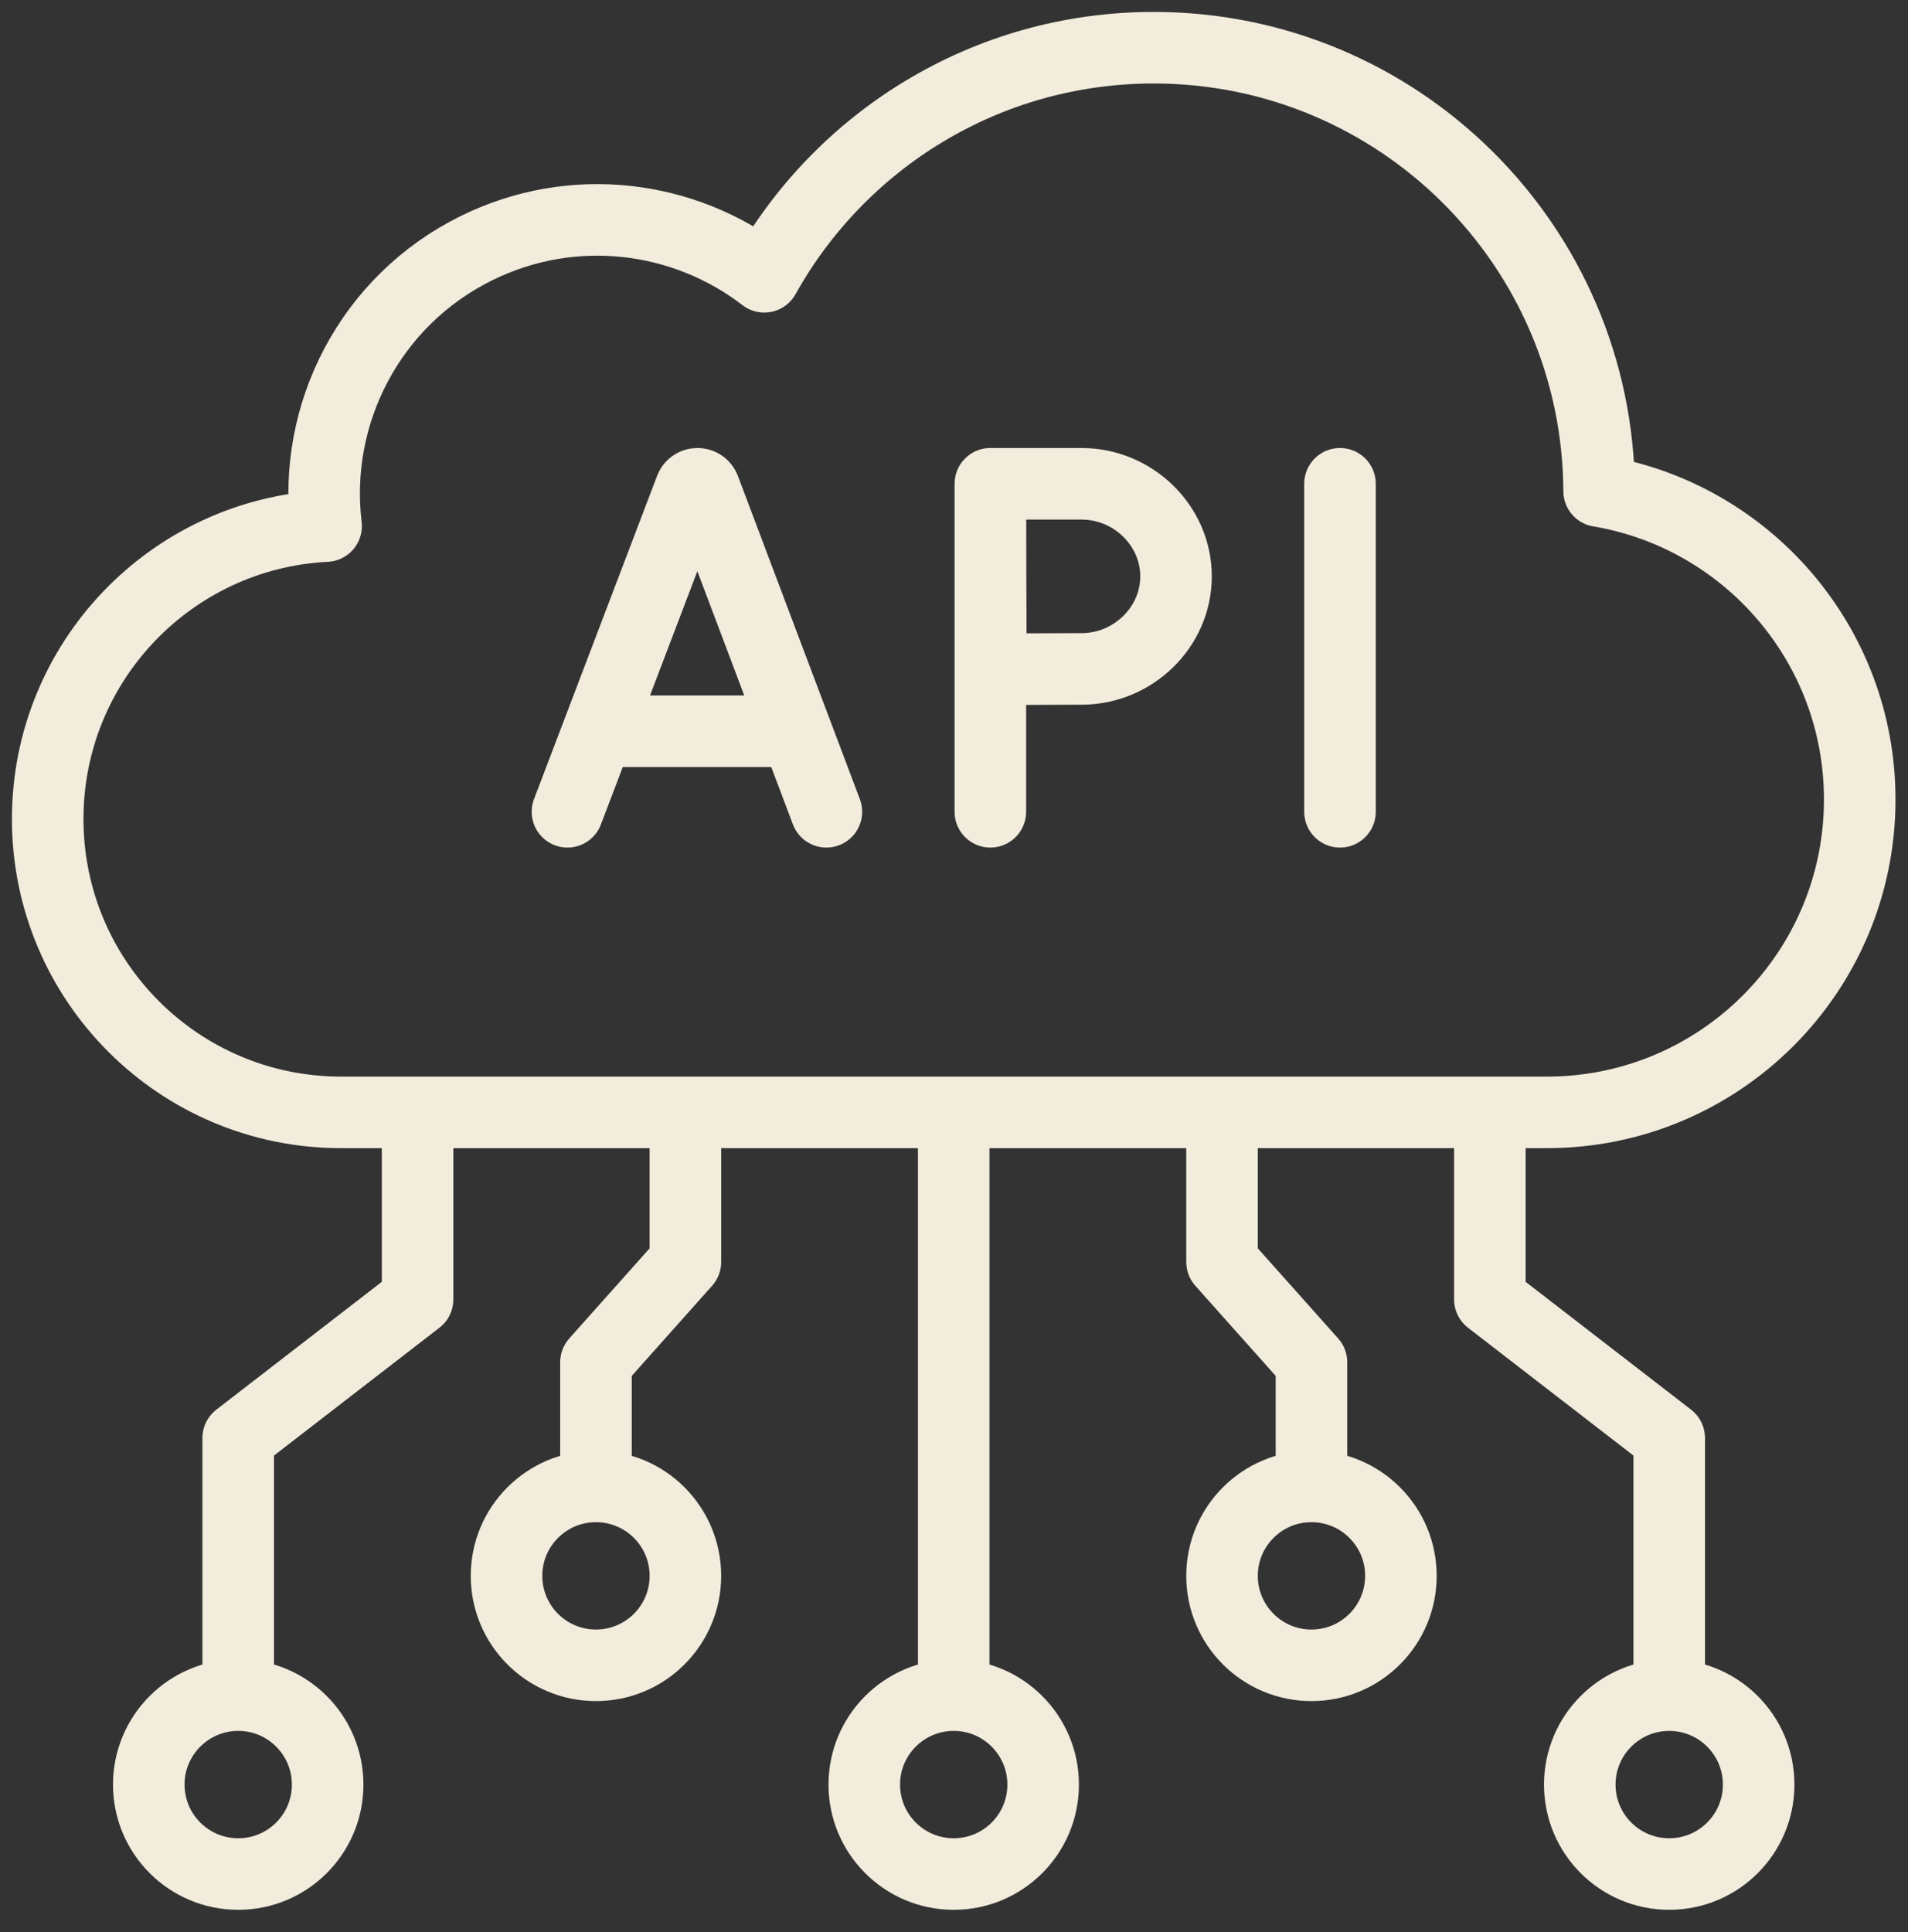 <svg width="80" height="81" viewBox="0 0 80 81" fill="none" xmlns="http://www.w3.org/2000/svg">
<rect x="0" y="0" width="80" height="81" fill="#333333" stroke="none"/>
<path d="M39.988 71.063V46.633M69.988 71.063V60.282L62.468 54.473V46.633M54.988 62.313V57.108L51.238 52.903V46.633M9.988 71.063V60.282L17.508 54.473V46.633M24.988 62.313V57.108L28.738 52.903V46.633" stroke="#F1ECDC" stroke-width="3" stroke-miterlimit="10" stroke-linejoin="round"/>
<path d="M64.861 46.632C72.104 46.632 77.976 40.76 77.976 33.517C77.976 27.02 73.251 21.629 67.049 20.587C67.001 10.313 58.658 2 48.373 2C41.351 2 35.236 5.875 32.045 11.603C28.688 9.019 24.023 8.403 19.97 10.407C15.495 12.62 13.106 17.364 13.673 22.054C7.172 22.379 2 27.753 2 34.335C2 41.127 7.505 46.632 14.297 46.632H64.861V46.632Z" stroke="#F1ECDC" stroke-width="3" stroke-miterlimit="10" stroke-linecap="round" stroke-linejoin="round"/>
<path d="M23.793 34.031L28.956 20.475C29.062 20.217 29.427 20.217 29.533 20.474L34.649 34.031M25.403 30.655H33.065M56.184 20.281V34.031M41.524 20.281V34.031M49.309 24.162C49.309 26.305 47.495 28.042 45.352 28.042C44.289 28.042 41.55 28.059 41.55 28.059C41.55 28.059 41.533 25.242 41.533 24.162C41.533 23.275 41.524 20.282 41.524 20.282H45.352C47.495 20.281 49.309 22.018 49.309 24.162Z" stroke="#F1ECDC" stroke-width="3" stroke-miterlimit="10" stroke-linecap="round" stroke-linejoin="round"/>
<path d="M39.988 78.562C42.059 78.562 43.738 76.884 43.738 74.812C43.738 72.741 42.059 71.062 39.988 71.062C37.917 71.062 36.238 72.741 36.238 74.812C36.238 76.884 37.917 78.562 39.988 78.562Z" stroke="#F1ECDC" stroke-width="3" stroke-miterlimit="10" stroke-linecap="round" stroke-linejoin="round"/>
<path d="M69.988 78.562C72.059 78.562 73.738 76.884 73.738 74.812C73.738 72.741 72.059 71.062 69.988 71.062C67.917 71.062 66.238 72.741 66.238 74.812C66.238 76.884 67.917 78.562 69.988 78.562Z" stroke="#F1ECDC" stroke-width="3" stroke-miterlimit="10" stroke-linecap="round" stroke-linejoin="round"/>
<path d="M54.988 69.812C57.059 69.812 58.738 68.134 58.738 66.062C58.738 63.991 57.059 62.312 54.988 62.312C52.917 62.312 51.238 63.991 51.238 66.062C51.238 68.134 52.917 69.812 54.988 69.812Z" stroke="#F1ECDC" stroke-width="3" stroke-miterlimit="10" stroke-linecap="round" stroke-linejoin="round"/>
<path d="M9.988 78.562C12.059 78.562 13.738 76.884 13.738 74.812C13.738 72.741 12.059 71.062 9.988 71.062C7.917 71.062 6.238 72.741 6.238 74.812C6.238 76.884 7.917 78.562 9.988 78.562Z" stroke="#F1ECDC" stroke-width="3" stroke-miterlimit="10" stroke-linecap="round" stroke-linejoin="round"/>
<path d="M24.988 69.812C27.059 69.812 28.738 68.134 28.738 66.062C28.738 63.991 27.059 62.312 24.988 62.312C22.917 62.312 21.238 63.991 21.238 66.062C21.238 68.134 22.917 69.812 24.988 69.812Z" stroke="#F1ECDC" stroke-width="3" stroke-miterlimit="10" stroke-linecap="round" stroke-linejoin="round"/>
</svg>
